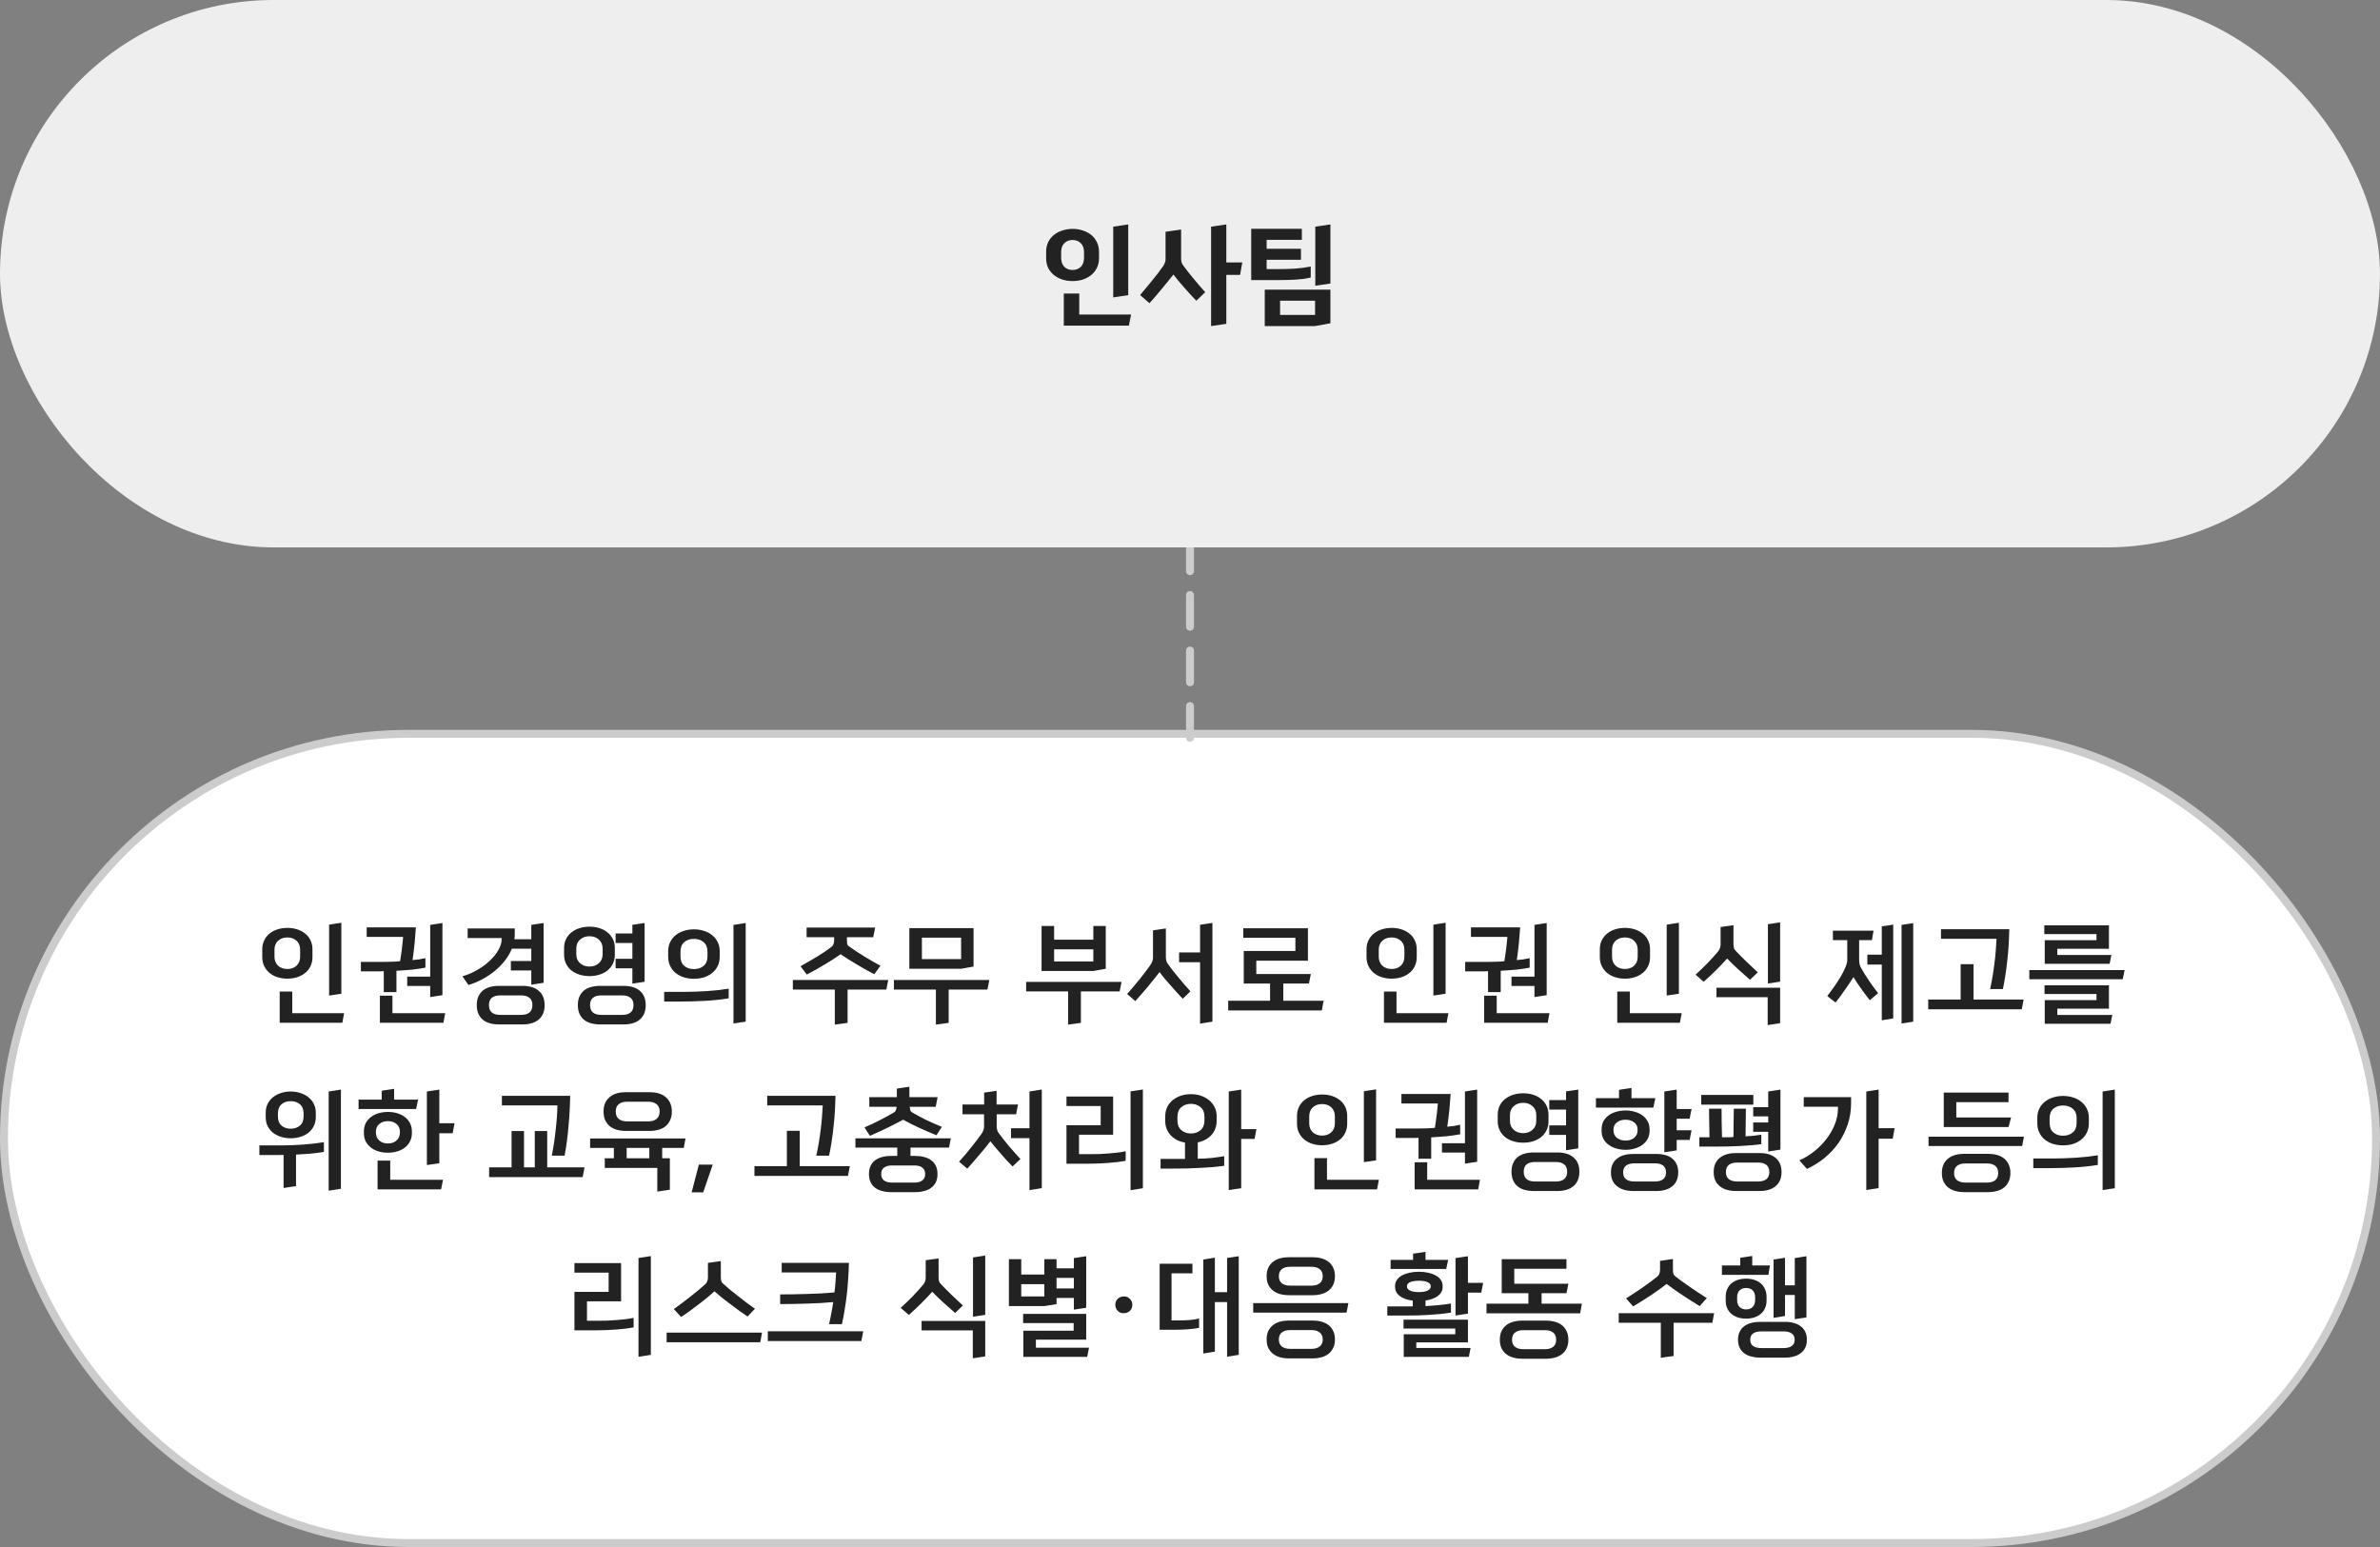 <svg width="300" height="195" viewBox="0 0 300 195" fill="none" xmlns="http://www.w3.org/2000/svg">
<rect x="0" y="0" width="300" height="195" fill="#808080" stroke="none"/>
<g clip-path="url(#clip0_130_48)">
<rect x="0.5" y="92.5" width="299" height="102" rx="51" fill="white"/>
<rect x="0.5" y="92.5" width="299" height="102" rx="51" stroke="#CCCCCC"/>
<path d="M43.026 125.264L41.486 125.488V116.556C41.747 116.509 42.004 116.467 42.256 116.43C42.508 116.393 42.764 116.355 43.026 116.318V125.264ZM36.222 116.962C36.66 116.962 37.071 117.023 37.454 117.144C37.837 117.265 38.172 117.443 38.462 117.676C38.751 117.9 38.975 118.18 39.134 118.516C39.302 118.852 39.386 119.23 39.386 119.65V120.658C39.386 121.078 39.302 121.456 39.134 121.792C38.975 122.128 38.751 122.413 38.462 122.646C38.172 122.879 37.837 123.057 37.454 123.178C37.071 123.299 36.66 123.36 36.222 123.36C35.783 123.36 35.373 123.299 34.99 123.178C34.607 123.057 34.271 122.879 33.982 122.646C33.702 122.413 33.478 122.128 33.31 121.792C33.142 121.456 33.058 121.078 33.058 120.658V119.65C33.058 119.23 33.142 118.852 33.31 118.516C33.478 118.18 33.702 117.9 33.982 117.676C34.271 117.443 34.607 117.265 34.99 117.144C35.373 117.023 35.783 116.962 36.222 116.962ZM36.222 118.166C35.746 118.166 35.354 118.306 35.046 118.586C34.747 118.866 34.598 119.244 34.598 119.72V120.588C34.598 121.064 34.747 121.442 35.046 121.722C35.354 122.002 35.746 122.142 36.222 122.142C36.698 122.142 37.085 122.002 37.384 121.722C37.682 121.442 37.832 121.064 37.832 120.588V119.72C37.832 119.244 37.682 118.866 37.384 118.586C37.085 118.306 36.698 118.166 36.222 118.166ZM35.256 128.918V124.984H36.838V127.714H43.376L43.152 128.918H35.256ZM54.228 124.284H51.33V123.108H54.228V116.584L55.768 116.346V125.446C55.507 125.483 55.25 125.521 54.998 125.558C54.746 125.595 54.489 125.637 54.228 125.684V124.284ZM46.22 118.096V116.892H52.422C52.403 117.153 52.38 117.452 52.352 117.788C52.333 118.124 52.305 118.479 52.268 118.852C52.231 119.216 52.189 119.585 52.142 119.958C52.105 120.331 52.058 120.686 52.002 121.022C52.301 120.994 52.585 120.961 52.856 120.924C53.136 120.877 53.393 120.826 53.626 120.77V121.974C53.094 122.077 52.52 122.161 51.904 122.226C51.288 122.282 50.644 122.329 49.972 122.366V125.054H48.376V122.422C48.245 122.422 48.119 122.427 47.998 122.436C47.877 122.436 47.751 122.436 47.62 122.436H45.492V121.246H48.348C48.628 121.246 48.945 121.241 49.3 121.232C49.664 121.223 50.042 121.199 50.434 121.162C50.481 120.901 50.523 120.625 50.56 120.336C50.607 120.047 50.644 119.767 50.672 119.496C50.709 119.225 50.737 118.969 50.756 118.726C50.784 118.483 50.803 118.273 50.812 118.096H46.22ZM47.886 128.918V125.502H49.468V127.714H56.118L55.894 128.918H47.886ZM62.868 129.128C62.476 129.128 62.108 129.081 61.762 128.988C61.426 128.895 61.132 128.75 60.88 128.554C60.638 128.358 60.446 128.106 60.306 127.798C60.166 127.49 60.096 127.121 60.096 126.692C60.096 126.272 60.166 125.908 60.306 125.6C60.446 125.292 60.638 125.04 60.88 124.844C61.132 124.648 61.426 124.503 61.762 124.41C62.108 124.317 62.476 124.27 62.868 124.27H65.892C66.284 124.27 66.648 124.317 66.984 124.41C67.32 124.503 67.609 124.648 67.852 124.844C68.104 125.04 68.3 125.292 68.44 125.6C68.58 125.908 68.65 126.272 68.65 126.692C68.65 127.121 68.58 127.49 68.44 127.798C68.3 128.106 68.104 128.358 67.852 128.554C67.609 128.75 67.32 128.895 66.984 128.988C66.648 129.081 66.284 129.128 65.892 129.128H62.868ZM64.884 117.788C64.884 117.993 64.87 118.194 64.842 118.39H66.97V116.584L68.524 116.346V123.878C68.263 123.925 68.001 123.967 67.74 124.004C67.488 124.041 67.231 124.079 66.97 124.116V122.324H64.394V121.134H66.97V119.58H64.52C64.305 120.112 64.011 120.616 63.638 121.092C63.274 121.559 62.849 121.993 62.364 122.394C61.879 122.786 61.352 123.136 60.782 123.444C60.222 123.743 59.644 123.981 59.046 124.158L58.29 123.066C58.981 122.861 59.625 122.581 60.222 122.226C60.829 121.871 61.352 121.479 61.79 121.05C62.238 120.621 62.588 120.177 62.84 119.72C63.102 119.253 63.232 118.81 63.232 118.39V118.236H58.948V117.032H64.884V117.788ZM63.008 125.474C62.569 125.474 62.229 125.577 61.986 125.782C61.753 125.978 61.636 126.281 61.636 126.692C61.636 127.112 61.753 127.42 61.986 127.616C62.229 127.821 62.569 127.924 63.008 127.924H65.738C66.168 127.924 66.504 127.821 66.746 127.616C66.989 127.42 67.11 127.112 67.11 126.692C67.11 126.281 66.989 125.978 66.746 125.782C66.504 125.577 66.168 125.474 65.738 125.474H63.008ZM75.61 129.128C75.218 129.128 74.85 129.081 74.504 128.988C74.168 128.895 73.874 128.75 73.622 128.554C73.38 128.358 73.188 128.106 73.048 127.798C72.908 127.49 72.838 127.121 72.838 126.692C72.838 126.272 72.908 125.908 73.048 125.6C73.188 125.292 73.38 125.04 73.622 124.844C73.874 124.648 74.168 124.503 74.504 124.41C74.85 124.317 75.218 124.27 75.61 124.27H78.634C79.026 124.27 79.39 124.317 79.726 124.41C80.062 124.503 80.352 124.648 80.594 124.844C80.846 125.04 81.042 125.292 81.182 125.6C81.322 125.908 81.392 126.272 81.392 126.692C81.392 127.121 81.322 127.49 81.182 127.798C81.042 128.106 80.846 128.358 80.594 128.554C80.352 128.75 80.062 128.895 79.726 128.988C79.39 129.081 79.026 129.128 78.634 129.128H75.61ZM75.75 125.474C75.312 125.474 74.971 125.577 74.728 125.782C74.495 125.978 74.378 126.281 74.378 126.692C74.378 127.112 74.495 127.42 74.728 127.616C74.971 127.821 75.312 127.924 75.75 127.924H78.48C78.91 127.924 79.246 127.821 79.488 127.616C79.731 127.42 79.852 127.112 79.852 126.692C79.852 126.281 79.731 125.978 79.488 125.782C79.246 125.577 78.91 125.474 78.48 125.474H75.75ZM74.308 116.808C74.756 116.808 75.172 116.869 75.554 116.99C75.946 117.111 76.282 117.289 76.562 117.522C76.852 117.746 77.08 118.026 77.248 118.362C77.416 118.698 77.5 119.076 77.5 119.496V120.35C77.5 120.77 77.416 121.148 77.248 121.484C77.08 121.82 76.852 122.105 76.562 122.338C76.282 122.562 75.946 122.735 75.554 122.856C75.172 122.977 74.756 123.038 74.308 123.038C73.87 123.038 73.454 122.977 73.062 122.856C72.67 122.735 72.33 122.562 72.04 122.338C71.751 122.105 71.522 121.82 71.354 121.484C71.186 121.148 71.102 120.77 71.102 120.35V119.496C71.102 119.076 71.186 118.698 71.354 118.362C71.522 118.026 71.751 117.746 72.04 117.522C72.33 117.289 72.67 117.111 73.062 116.99C73.454 116.869 73.87 116.808 74.308 116.808ZM74.308 118.012C73.832 118.012 73.436 118.152 73.118 118.432C72.801 118.712 72.642 119.09 72.642 119.566V120.28C72.642 120.756 72.801 121.134 73.118 121.414C73.436 121.694 73.832 121.834 74.308 121.834C74.784 121.834 75.176 121.694 75.484 121.414C75.802 121.134 75.96 120.756 75.96 120.28V119.566C75.96 119.09 75.802 118.712 75.484 118.432C75.176 118.152 74.784 118.012 74.308 118.012ZM77.598 117.662H79.712V116.57L81.252 116.346V123.752L79.712 123.99V122.058H77.598V120.854H79.712V118.866H77.598V117.662ZM93.995 128.778C93.733 128.815 93.477 128.853 93.225 128.89C92.973 128.927 92.716 128.969 92.455 129.016V116.584L93.995 116.346V128.778ZM87.471 117.144C87.928 117.144 88.353 117.209 88.745 117.34C89.137 117.461 89.477 117.643 89.767 117.886C90.065 118.119 90.299 118.409 90.467 118.754C90.635 119.09 90.719 119.473 90.719 119.902V120.602C90.719 121.031 90.635 121.419 90.467 121.764C90.299 122.109 90.065 122.403 89.767 122.646C89.477 122.879 89.137 123.061 88.745 123.192C88.353 123.313 87.928 123.374 87.471 123.374C87.023 123.374 86.598 123.313 86.197 123.192C85.805 123.061 85.459 122.879 85.161 122.646C84.871 122.403 84.643 122.109 84.475 121.764C84.307 121.419 84.223 121.031 84.223 120.602V119.902C84.223 119.473 84.307 119.09 84.475 118.754C84.643 118.409 84.871 118.119 85.161 117.886C85.459 117.643 85.805 117.461 86.197 117.34C86.598 117.209 87.023 117.144 87.471 117.144ZM87.471 118.348C86.976 118.348 86.57 118.483 86.253 118.754C85.935 119.025 85.777 119.421 85.777 119.944V120.56C85.777 121.083 85.935 121.479 86.253 121.75C86.57 122.021 86.976 122.156 87.471 122.156C87.965 122.156 88.371 122.021 88.689 121.75C89.015 121.479 89.179 121.083 89.179 120.56V119.944C89.179 119.421 89.015 119.025 88.689 118.754C88.371 118.483 87.965 118.348 87.471 118.348ZM83.719 126.244V125.026H86.351C86.743 125.026 87.177 125.017 87.653 124.998C88.129 124.979 88.614 124.956 89.109 124.928C89.603 124.891 90.089 124.849 90.565 124.802C91.041 124.746 91.47 124.685 91.853 124.62V125.838C90.891 125.997 89.879 126.104 88.815 126.16C87.751 126.216 86.719 126.244 85.721 126.244H83.719ZM106.755 118.138V118.488C106.755 118.647 106.764 118.801 106.783 118.95C106.811 119.09 106.89 119.202 107.021 119.286C107.273 119.473 107.562 119.673 107.889 119.888C108.215 120.093 108.551 120.308 108.897 120.532C109.251 120.747 109.606 120.957 109.961 121.162C110.315 121.367 110.656 121.559 110.983 121.736L110.199 122.8C109.863 122.623 109.508 122.431 109.135 122.226C108.761 122.011 108.383 121.792 108.001 121.568C107.627 121.344 107.263 121.125 106.909 120.91C106.563 120.686 106.251 120.476 105.971 120.28C105.681 120.476 105.369 120.686 105.033 120.91C104.697 121.125 104.342 121.344 103.969 121.568C103.605 121.783 103.227 122.002 102.835 122.226C102.452 122.441 102.074 122.646 101.701 122.842L100.903 121.792C101.239 121.605 101.584 121.409 101.939 121.204C102.293 120.999 102.643 120.793 102.989 120.588C103.334 120.373 103.661 120.163 103.969 119.958C104.286 119.743 104.571 119.538 104.823 119.342C104.944 119.249 105.028 119.127 105.075 118.978C105.121 118.829 105.145 118.675 105.145 118.516V118.138H101.673V116.92H110.311L110.073 118.138H106.755ZM111.725 124.732H106.839V128.932L105.229 129.156V124.732H99.937V123.528H111.963L111.725 124.732ZM122.717 116.99V121.834L121.149 122.114H114.625V116.99H122.717ZM121.149 120.896V118.194H116.207V120.896H121.149ZM124.467 124.732H119.581V128.932L117.971 129.156V124.732H112.679V123.528H124.705L124.467 124.732ZM137.815 118.446V116.724H139.383V122.114L137.815 122.394H131.291V116.724H132.873V118.446H137.815ZM137.815 121.19V119.664H132.873V121.19H137.815ZM141.133 124.97H136.247V128.932L134.637 129.156V124.97H129.345V123.766H141.371L141.133 124.97ZM152.825 128.778L151.271 129.03V121.288H148.625V120.056H151.271V116.57L152.825 116.332V128.778ZM146.959 120.644C146.959 120.793 146.978 120.943 147.015 121.092C147.052 121.241 147.113 121.372 147.197 121.484C147.384 121.736 147.589 122.011 147.813 122.31C148.046 122.599 148.289 122.898 148.541 123.206C148.793 123.505 149.045 123.803 149.297 124.102C149.558 124.401 149.81 124.685 150.053 124.956L149.087 125.894C148.854 125.642 148.602 125.371 148.331 125.082C148.07 124.783 147.804 124.485 147.533 124.186C147.272 123.887 147.02 123.598 146.777 123.318C146.544 123.029 146.338 122.767 146.161 122.534C145.965 122.786 145.741 123.071 145.489 123.388C145.237 123.705 144.971 124.032 144.691 124.368C144.42 124.695 144.145 125.017 143.865 125.334C143.594 125.651 143.342 125.936 143.109 126.188L142.073 125.292C142.325 125.021 142.582 124.727 142.843 124.41C143.114 124.093 143.38 123.771 143.641 123.444C143.902 123.117 144.154 122.795 144.397 122.478C144.64 122.161 144.854 121.862 145.041 121.582C145.125 121.461 145.195 121.325 145.251 121.176C145.307 121.027 145.335 120.877 145.335 120.728V117.27L146.959 117.032V120.644ZM156.775 123.976V119.874H163.285V118.208H156.719V117.004H164.867V121.092H158.357V122.772H165.231L164.993 123.976H161.759V126.146H166.841L166.617 127.364H154.815V126.146H160.093V123.976H156.775ZM182.219 125.264L180.679 125.488V116.556C180.941 116.509 181.197 116.467 181.449 116.43C181.701 116.393 181.958 116.355 182.219 116.318V125.264ZM175.415 116.962C175.854 116.962 176.265 117.023 176.647 117.144C177.03 117.265 177.366 117.443 177.655 117.676C177.945 117.9 178.169 118.18 178.327 118.516C178.495 118.852 178.579 119.23 178.579 119.65V120.658C178.579 121.078 178.495 121.456 178.327 121.792C178.169 122.128 177.945 122.413 177.655 122.646C177.366 122.879 177.03 123.057 176.647 123.178C176.265 123.299 175.854 123.36 175.415 123.36C174.977 123.36 174.566 123.299 174.183 123.178C173.801 123.057 173.465 122.879 173.175 122.646C172.895 122.413 172.671 122.128 172.503 121.792C172.335 121.456 172.251 121.078 172.251 120.658V119.65C172.251 119.23 172.335 118.852 172.503 118.516C172.671 118.18 172.895 117.9 173.175 117.676C173.465 117.443 173.801 117.265 174.183 117.144C174.566 117.023 174.977 116.962 175.415 116.962ZM175.415 118.166C174.939 118.166 174.547 118.306 174.239 118.586C173.941 118.866 173.791 119.244 173.791 119.72V120.588C173.791 121.064 173.941 121.442 174.239 121.722C174.547 122.002 174.939 122.142 175.415 122.142C175.891 122.142 176.279 122.002 176.577 121.722C176.876 121.442 177.025 121.064 177.025 120.588V119.72C177.025 119.244 176.876 118.866 176.577 118.586C176.279 118.306 175.891 118.166 175.415 118.166ZM174.449 128.918V124.984H176.031V127.714H182.569L182.345 128.918H174.449ZM193.421 124.284H190.523V123.108H193.421V116.584L194.961 116.346V125.446C194.7 125.483 194.443 125.521 194.191 125.558C193.939 125.595 193.683 125.637 193.421 125.684V124.284ZM185.413 118.096V116.892H191.615C191.597 117.153 191.573 117.452 191.545 117.788C191.527 118.124 191.499 118.479 191.461 118.852C191.424 119.216 191.382 119.585 191.335 119.958C191.298 120.331 191.251 120.686 191.195 121.022C191.494 120.994 191.779 120.961 192.049 120.924C192.329 120.877 192.586 120.826 192.819 120.77V121.974C192.287 122.077 191.713 122.161 191.097 122.226C190.481 122.282 189.837 122.329 189.165 122.366V125.054H187.569V122.422C187.439 122.422 187.313 122.427 187.191 122.436C187.07 122.436 186.944 122.436 186.813 122.436H184.685V121.246H187.541C187.821 121.246 188.139 121.241 188.493 121.232C188.857 121.223 189.235 121.199 189.627 121.162C189.674 120.901 189.716 120.625 189.753 120.336C189.8 120.047 189.837 119.767 189.865 119.496C189.903 119.225 189.931 118.969 189.949 118.726C189.977 118.483 189.996 118.273 190.005 118.096H185.413ZM187.079 128.918V125.502H188.661V127.714H195.311L195.087 128.918H187.079ZM211.627 125.264L210.087 125.488V116.556C210.349 116.509 210.605 116.467 210.857 116.43C211.109 116.393 211.366 116.355 211.627 116.318V125.264ZM204.823 116.962C205.262 116.962 205.673 117.023 206.055 117.144C206.438 117.265 206.774 117.443 207.063 117.676C207.353 117.9 207.577 118.18 207.735 118.516C207.903 118.852 207.987 119.23 207.987 119.65V120.658C207.987 121.078 207.903 121.456 207.735 121.792C207.577 122.128 207.353 122.413 207.063 122.646C206.774 122.879 206.438 123.057 206.055 123.178C205.673 123.299 205.262 123.36 204.823 123.36C204.385 123.36 203.974 123.299 203.591 123.178C203.209 123.057 202.873 122.879 202.583 122.646C202.303 122.413 202.079 122.128 201.911 121.792C201.743 121.456 201.659 121.078 201.659 120.658V119.65C201.659 119.23 201.743 118.852 201.911 118.516C202.079 118.18 202.303 117.9 202.583 117.676C202.873 117.443 203.209 117.265 203.591 117.144C203.974 117.023 204.385 116.962 204.823 116.962ZM204.823 118.166C204.347 118.166 203.955 118.306 203.647 118.586C203.349 118.866 203.199 119.244 203.199 119.72V120.588C203.199 121.064 203.349 121.442 203.647 121.722C203.955 122.002 204.347 122.142 204.823 122.142C205.299 122.142 205.687 122.002 205.985 121.722C206.284 121.442 206.433 121.064 206.433 120.588V119.72C206.433 119.244 206.284 118.866 205.985 118.586C205.687 118.306 205.299 118.166 204.823 118.166ZM203.857 128.918V124.984H205.439V127.714H211.977L211.753 128.918H203.857ZM224.384 123.738L222.844 123.976V116.5L224.384 116.262V123.738ZM218.504 118.978C218.504 119.127 218.518 119.277 218.546 119.426C218.574 119.575 218.639 119.701 218.742 119.804C219.208 120.299 219.67 120.765 220.128 121.204C220.585 121.643 221.066 122.095 221.57 122.562L220.59 123.5C220.114 123.08 219.619 122.641 219.106 122.184C218.592 121.717 218.126 121.265 217.706 120.826C217.286 121.293 216.814 121.787 216.292 122.31C215.769 122.823 215.256 123.304 214.752 123.752L213.73 122.856C214.262 122.371 214.766 121.885 215.242 121.4C215.718 120.905 216.166 120.406 216.586 119.902C216.782 119.65 216.88 119.37 216.88 119.062V116.85L218.504 116.626V118.978ZM224.384 124.508V128.974L222.816 129.212V125.698H216.362V124.508H224.384ZM239.692 116.584C239.934 116.537 240.177 116.5 240.42 116.472C240.672 116.435 240.919 116.397 241.162 116.36V128.778L239.692 129.016V116.584ZM237.2 116.766C237.442 116.729 237.68 116.696 237.914 116.668C238.156 116.631 238.399 116.589 238.642 116.542V128.372L237.2 128.61V121.582H235.38V120.336H237.2V116.766ZM234.344 118.502V120.938C234.344 121.087 234.353 121.241 234.372 121.4C234.39 121.549 234.432 121.689 234.498 121.82L234.624 122.072C234.913 122.585 235.249 123.122 235.632 123.682C236.014 124.242 236.383 124.746 236.738 125.194L235.688 126.076C235.529 125.871 235.356 125.647 235.17 125.404C234.992 125.161 234.81 124.914 234.624 124.662C234.446 124.401 234.269 124.144 234.092 123.892C233.924 123.631 233.77 123.388 233.63 123.164C233.471 123.416 233.298 123.682 233.112 123.962C232.925 124.233 232.734 124.508 232.538 124.788C232.342 125.068 232.146 125.343 231.95 125.614C231.754 125.885 231.562 126.137 231.376 126.37C231.198 126.239 231.021 126.104 230.844 125.964C230.676 125.824 230.503 125.684 230.326 125.544C230.624 125.171 230.923 124.769 231.222 124.34C231.52 123.911 231.791 123.491 232.034 123.08C232.276 122.66 232.472 122.273 232.622 121.918C232.771 121.554 232.846 121.251 232.846 121.008V118.502H231.04V117.312H236.164C236.126 117.508 236.089 117.709 236.052 117.914C236.024 118.11 235.996 118.306 235.968 118.502H234.344ZM244.664 118.334V117.13H253.274C253.264 117.69 253.241 118.297 253.204 118.95C253.166 119.594 253.11 120.252 253.036 120.924C252.97 121.587 252.886 122.24 252.784 122.884C252.69 123.528 252.583 124.125 252.462 124.676H250.852C250.964 124.172 251.066 123.645 251.16 123.094C251.253 122.543 251.332 121.993 251.398 121.442C251.472 120.891 251.528 120.355 251.566 119.832C251.612 119.3 251.645 118.801 251.664 118.334H244.664ZM254.842 127.224H243.054V125.992H247.142V121.54H248.766V125.992H255.08L254.842 127.224ZM257.742 121.484V118.516H264.266V117.746H257.686V116.64H265.834V119.594H259.324V120.378H266.142L265.918 121.484H257.742ZM267.57 123.43H255.796V122.282H267.808L267.57 123.43ZM257.742 129.044V126.062H264.266V125.292H257.714V124.2H265.834V127.14H259.324V127.938H266.254L266.03 129.044H257.742ZM42.971 149.848L41.431 150.086V137.584L42.971 137.346V149.848ZM36.643 137.584C37.082 137.584 37.492 137.649 37.875 137.78C38.267 137.901 38.603 138.079 38.883 138.312C39.172 138.536 39.397 138.816 39.555 139.152C39.723 139.479 39.807 139.847 39.807 140.258V140.818C39.807 141.229 39.723 141.602 39.555 141.938C39.397 142.265 39.172 142.545 38.883 142.778C38.603 143.002 38.267 143.175 37.875 143.296C37.492 143.417 37.082 143.478 36.643 143.478C36.205 143.478 35.794 143.417 35.411 143.296C35.029 143.175 34.693 143.002 34.403 142.778C34.123 142.545 33.899 142.265 33.731 141.938C33.572 141.602 33.493 141.229 33.493 140.818V140.258C33.493 139.847 33.572 139.479 33.731 139.152C33.899 138.816 34.123 138.536 34.403 138.312C34.693 138.079 35.029 137.901 35.411 137.78C35.794 137.649 36.205 137.584 36.643 137.584ZM36.643 138.802C36.176 138.802 35.789 138.933 35.481 139.194C35.182 139.455 35.033 139.838 35.033 140.342V140.734C35.033 141.238 35.182 141.621 35.481 141.882C35.789 142.143 36.176 142.274 36.643 142.274C37.11 142.274 37.497 142.143 37.805 141.882C38.113 141.621 38.267 141.238 38.267 140.734V140.342C38.267 139.838 38.113 139.455 37.805 139.194C37.497 138.933 37.11 138.802 36.643 138.802ZM40.829 145.2C40.26 145.293 39.676 145.368 39.079 145.424C38.491 145.471 37.903 145.508 37.315 145.536V149.512C37.054 149.549 36.792 149.587 36.531 149.624C36.27 149.661 36.008 149.703 35.747 149.75V145.578C35.523 145.587 35.299 145.592 35.075 145.592C34.851 145.592 34.627 145.592 34.403 145.592H32.695V144.374H35.747C36.148 144.374 36.573 144.365 37.021 144.346C37.469 144.327 37.917 144.299 38.365 144.262C38.813 144.225 39.247 144.183 39.667 144.136C40.087 144.08 40.474 144.024 40.829 143.968V145.2ZM45.199 139.796V138.606H48.111V137.486L49.679 137.248V138.606H52.703C52.657 138.802 52.615 138.998 52.577 139.194C52.54 139.39 52.498 139.591 52.451 139.796H45.199ZM55.377 141.588H57.295L57.057 142.848H55.377V146.628L53.809 146.852V137.584L55.377 137.346V141.588ZM48.895 140.16C49.325 140.16 49.721 140.216 50.085 140.328C50.459 140.44 50.781 140.603 51.051 140.818C51.322 141.023 51.532 141.28 51.681 141.588C51.84 141.887 51.919 142.223 51.919 142.596V142.834C51.919 143.217 51.84 143.562 51.681 143.87C51.532 144.169 51.322 144.425 51.051 144.64C50.781 144.855 50.459 145.018 50.085 145.13C49.721 145.242 49.325 145.298 48.895 145.298C48.466 145.298 48.065 145.242 47.691 145.13C47.327 145.018 47.01 144.855 46.739 144.64C46.469 144.425 46.254 144.169 46.095 143.87C45.946 143.562 45.871 143.217 45.871 142.834V142.596C45.871 142.223 45.946 141.887 46.095 141.588C46.254 141.28 46.469 141.023 46.739 140.818C47.01 140.603 47.327 140.44 47.691 140.328C48.065 140.216 48.466 140.16 48.895 140.16ZM48.895 141.322C48.447 141.322 48.083 141.443 47.803 141.686C47.523 141.919 47.383 142.241 47.383 142.652V142.764C47.383 143.175 47.523 143.506 47.803 143.758C48.083 144.01 48.447 144.136 48.895 144.136C49.343 144.136 49.707 144.01 49.987 143.758C50.267 143.506 50.407 143.175 50.407 142.764V142.652C50.407 142.241 50.267 141.919 49.987 141.686C49.707 141.443 49.343 141.322 48.895 141.322ZM47.593 149.918V146.292H49.189V148.714H55.839L55.601 149.918H47.593ZM63.265 139.334V138.13H71.875C71.866 138.69 71.843 139.297 71.805 139.95C71.777 140.594 71.731 141.252 71.665 141.924C71.609 142.587 71.539 143.24 71.455 143.884C71.371 144.528 71.273 145.125 71.161 145.676H69.551C69.654 145.172 69.747 144.645 69.831 144.094C69.915 143.543 69.985 142.993 70.041 142.442C70.107 141.891 70.158 141.355 70.195 140.832C70.233 140.3 70.256 139.801 70.265 139.334H63.265ZM73.443 148.378H61.655V147.146H64.483V142.568H66.051V147.146H67.409V142.568H68.977V147.146H73.681L73.443 148.378ZM78.877 142.554C78.486 142.554 78.117 142.507 77.772 142.414C77.436 142.321 77.141 142.176 76.889 141.98C76.638 141.775 76.437 141.518 76.287 141.21C76.147 140.902 76.078 140.533 76.078 140.104C76.078 139.684 76.147 139.32 76.287 139.012C76.437 138.704 76.638 138.452 76.889 138.256C77.141 138.051 77.436 137.901 77.772 137.808C78.117 137.715 78.486 137.668 78.877 137.668H81.888C82.279 137.668 82.644 137.715 82.98 137.808C83.325 137.901 83.624 138.051 83.876 138.256C84.127 138.452 84.323 138.704 84.463 139.012C84.613 139.32 84.688 139.684 84.688 140.104C84.688 140.533 84.613 140.902 84.463 141.21C84.323 141.518 84.127 141.775 83.876 141.98C83.624 142.176 83.325 142.321 82.98 142.414C82.644 142.507 82.279 142.554 81.888 142.554H78.877ZM79.046 138.872C78.597 138.872 78.248 138.975 77.996 139.18C77.743 139.376 77.618 139.684 77.618 140.104C77.618 140.524 77.743 140.837 77.996 141.042C78.248 141.247 78.597 141.35 79.046 141.35H81.734C82.163 141.35 82.504 141.247 82.755 141.042C83.017 140.837 83.147 140.524 83.147 140.104C83.147 139.684 83.017 139.376 82.755 139.18C82.504 138.975 82.163 138.872 81.734 138.872H79.046ZM83.469 144.696V145.998H84.436V149.96C84.165 150.007 83.899 150.049 83.638 150.086C83.385 150.123 83.124 150.161 82.853 150.198V147.216H76.231V145.998H77.379V144.696H74.383V143.506H86.409L86.186 144.696H83.469ZM81.846 145.998V144.696H78.99V145.998H81.846ZM89.842 146.796L88.638 150.296H87.182L88.092 146.796H89.842ZM96.707 139.334V138.13H105.317C105.307 138.69 105.284 139.297 105.247 139.95C105.209 140.594 105.153 141.252 105.079 141.924C105.013 142.587 104.929 143.24 104.827 143.884C104.733 144.528 104.626 145.125 104.505 145.676H102.895C103.007 145.172 103.109 144.645 103.203 144.094C103.296 143.543 103.375 142.993 103.441 142.442C103.515 141.891 103.571 141.355 103.609 140.832C103.655 140.3 103.688 139.801 103.707 139.334H96.707ZM106.885 148.224H95.097V146.992H99.185V142.54H100.809V146.992H107.123L106.885 148.224ZM114.671 139.516C114.69 139.675 114.713 139.815 114.741 139.936C114.769 140.048 114.844 140.141 114.965 140.216C115.478 140.515 116.062 140.827 116.715 141.154C117.378 141.471 118.045 141.765 118.717 142.036L118.045 143.1C117.7 142.96 117.34 142.811 116.967 142.652C116.603 142.493 116.239 142.33 115.875 142.162C115.511 141.994 115.156 141.826 114.811 141.658C114.466 141.481 114.144 141.308 113.845 141.14C113.257 141.457 112.613 141.789 111.913 142.134C111.222 142.47 110.471 142.815 109.659 143.17C109.547 142.993 109.43 142.82 109.309 142.652C109.197 142.475 109.085 142.293 108.973 142.106C109.673 141.807 110.345 141.49 110.989 141.154C111.642 140.818 112.212 140.505 112.697 140.216C112.809 140.151 112.888 140.053 112.935 139.922C112.982 139.791 113.01 139.656 113.019 139.516H109.575V138.298H113.047V137.22L114.629 136.982V138.298H118.185L117.947 139.516H114.671ZM107.825 144.654V143.492H119.851L119.627 144.654H114.769V145.704H115.399C115.791 145.704 116.155 145.751 116.491 145.844C116.836 145.928 117.13 146.063 117.373 146.25C117.625 146.427 117.821 146.661 117.961 146.95C118.101 147.239 118.171 147.585 118.171 147.986C118.171 148.387 118.101 148.733 117.961 149.022C117.821 149.311 117.625 149.545 117.373 149.722C117.13 149.909 116.836 150.044 116.491 150.128C116.155 150.221 115.791 150.268 115.399 150.268H112.291C111.899 150.268 111.535 150.221 111.199 150.128C110.863 150.044 110.569 149.909 110.317 149.722C110.074 149.545 109.883 149.311 109.743 149.022C109.603 148.733 109.533 148.387 109.533 147.986C109.533 147.585 109.603 147.239 109.743 146.95C109.883 146.661 110.074 146.427 110.317 146.25C110.569 146.063 110.863 145.928 111.199 145.844C111.535 145.751 111.899 145.704 112.291 145.704H113.103V144.654H107.825ZM112.403 146.908C112.002 146.908 111.68 146.997 111.437 147.174C111.194 147.351 111.073 147.622 111.073 147.986C111.073 148.35 111.194 148.621 111.437 148.798C111.68 148.975 112.002 149.064 112.403 149.064H115.301C115.702 149.064 116.02 148.975 116.253 148.798C116.496 148.621 116.617 148.35 116.617 147.986C116.617 147.622 116.496 147.351 116.253 147.174C116.02 146.997 115.702 146.908 115.301 146.908H112.403ZM131.319 149.764L129.765 150.016V143.464H127.441V142.218H129.765V137.584L131.319 137.332V149.764ZM125.635 140.454V141.966C125.635 142.115 125.654 142.265 125.691 142.414C125.728 142.563 125.789 142.694 125.873 142.806C126.246 143.31 126.671 143.851 127.147 144.43C127.632 144.999 128.127 145.555 128.631 146.096L127.637 147.034C127.404 146.791 127.156 146.535 126.895 146.264C126.643 145.984 126.396 145.704 126.153 145.424C125.91 145.144 125.672 144.869 125.439 144.598C125.215 144.327 125.014 144.08 124.837 143.856C124.65 144.108 124.436 144.383 124.193 144.682C123.95 144.971 123.698 145.27 123.437 145.578C123.185 145.877 122.928 146.175 122.667 146.474C122.406 146.773 122.158 147.053 121.925 147.314C121.757 147.155 121.584 147.006 121.407 146.866C121.239 146.726 121.066 146.581 120.889 146.432C121.393 145.872 121.897 145.279 122.401 144.654C122.905 144.029 123.348 143.445 123.731 142.904C123.815 142.783 123.885 142.647 123.941 142.498C124.006 142.349 124.039 142.199 124.039 142.05V140.454H121.323V139.222H124.053V137.724C124.314 137.677 124.576 137.64 124.837 137.612C125.098 137.575 125.36 137.537 125.621 137.5V139.222H128.323C128.276 139.427 128.234 139.633 128.197 139.838C128.16 140.043 128.122 140.249 128.085 140.454H125.635ZM144.061 149.778L142.507 150.03V137.57L144.061 137.332V149.778ZM138.741 139.418H134.429V138.214H140.309V143.03H136.011V145.48H137.509C137.827 145.48 138.177 145.475 138.559 145.466C138.942 145.447 139.329 145.424 139.721 145.396C140.113 145.368 140.496 145.331 140.869 145.284C141.243 145.237 141.583 145.181 141.891 145.116V146.32C141.593 146.376 141.257 146.427 140.883 146.474C140.51 146.511 140.123 146.549 139.721 146.586C139.329 146.614 138.928 146.637 138.517 146.656C138.107 146.675 137.715 146.684 137.341 146.684H134.429V141.84H138.741V139.418ZM156.454 137.346V142.33H158.372L158.134 143.562H156.454V149.778C156.183 149.815 155.917 149.853 155.656 149.89C155.404 149.927 155.147 149.969 154.886 150.016V137.584L156.454 137.346ZM150.112 137.92C150.56 137.92 150.98 137.985 151.372 138.116C151.764 138.247 152.104 138.433 152.394 138.676C152.692 138.909 152.926 139.199 153.094 139.544C153.271 139.889 153.36 140.277 153.36 140.706V141.294C153.36 141.649 153.299 141.98 153.178 142.288C153.066 142.587 152.902 142.853 152.688 143.086C152.482 143.31 152.23 143.501 151.932 143.66C151.642 143.819 151.325 143.931 150.98 143.996V146.054C151.278 146.054 151.582 146.045 151.89 146.026C152.198 146.007 152.496 145.984 152.786 145.956C153.084 145.919 153.364 145.881 153.626 145.844C153.887 145.807 154.116 145.769 154.312 145.732V146.95C153.845 147.015 153.346 147.071 152.814 147.118C152.282 147.155 151.74 147.188 151.19 147.216C150.639 147.244 150.084 147.267 149.524 147.286C148.964 147.295 148.422 147.3 147.9 147.3H146.29V146.082H149.37V144.024C149.006 143.959 148.67 143.851 148.362 143.702C148.063 143.543 147.802 143.347 147.578 143.114C147.363 142.881 147.19 142.61 147.06 142.302C146.938 141.994 146.878 141.658 146.878 141.294V140.706C146.878 140.277 146.962 139.889 147.13 139.544C147.298 139.199 147.526 138.909 147.816 138.676C148.114 138.433 148.46 138.247 148.852 138.116C149.244 137.985 149.664 137.92 150.112 137.92ZM150.112 139.138C149.636 139.138 149.234 139.278 148.908 139.558C148.581 139.829 148.418 140.225 148.418 140.748V141.252C148.418 141.775 148.581 142.176 148.908 142.456C149.234 142.736 149.636 142.876 150.112 142.876C150.597 142.876 151.003 142.736 151.33 142.456C151.656 142.176 151.82 141.775 151.82 141.252V140.748C151.82 140.225 151.656 139.829 151.33 139.558C151.003 139.278 150.597 139.138 150.112 139.138ZM173.456 146.264L171.916 146.488V137.556C172.177 137.509 172.434 137.467 172.686 137.43C172.938 137.393 173.194 137.355 173.456 137.318V146.264ZM166.652 137.962C167.09 137.962 167.501 138.023 167.884 138.144C168.266 138.265 168.602 138.443 168.892 138.676C169.181 138.9 169.405 139.18 169.564 139.516C169.732 139.852 169.816 140.23 169.816 140.65V141.658C169.816 142.078 169.732 142.456 169.564 142.792C169.405 143.128 169.181 143.413 168.892 143.646C168.602 143.879 168.266 144.057 167.884 144.178C167.501 144.299 167.09 144.36 166.652 144.36C166.213 144.36 165.802 144.299 165.42 144.178C165.037 144.057 164.701 143.879 164.412 143.646C164.132 143.413 163.908 143.128 163.74 142.792C163.572 142.456 163.488 142.078 163.488 141.658V140.65C163.488 140.23 163.572 139.852 163.74 139.516C163.908 139.18 164.132 138.9 164.412 138.676C164.701 138.443 165.037 138.265 165.42 138.144C165.802 138.023 166.213 137.962 166.652 137.962ZM166.652 139.166C166.176 139.166 165.784 139.306 165.476 139.586C165.177 139.866 165.028 140.244 165.028 140.72V141.588C165.028 142.064 165.177 142.442 165.476 142.722C165.784 143.002 166.176 143.142 166.652 143.142C167.128 143.142 167.515 143.002 167.814 142.722C168.112 142.442 168.262 142.064 168.262 141.588V140.72C168.262 140.244 168.112 139.866 167.814 139.586C167.515 139.306 167.128 139.166 166.652 139.166ZM165.686 149.918V145.984H167.268V148.714H173.806L173.582 149.918H165.686ZM184.658 145.284H181.76V144.108H184.658V137.584L186.198 137.346V146.446C185.936 146.483 185.68 146.521 185.428 146.558C185.176 146.595 184.919 146.637 184.658 146.684V145.284ZM176.65 139.096V137.892H182.852C182.833 138.153 182.81 138.452 182.782 138.788C182.763 139.124 182.735 139.479 182.698 139.852C182.66 140.216 182.618 140.585 182.572 140.958C182.534 141.331 182.488 141.686 182.432 142.022C182.73 141.994 183.015 141.961 183.286 141.924C183.566 141.877 183.822 141.826 184.056 141.77V142.974C183.524 143.077 182.95 143.161 182.334 143.226C181.718 143.282 181.074 143.329 180.402 143.366V146.054H178.806V143.422C178.675 143.422 178.549 143.427 178.428 143.436C178.306 143.436 178.18 143.436 178.05 143.436H175.922V142.246H178.778C179.058 142.246 179.375 142.241 179.73 142.232C180.094 142.223 180.472 142.199 180.864 142.162C180.91 141.901 180.952 141.625 180.99 141.336C181.036 141.047 181.074 140.767 181.102 140.496C181.139 140.225 181.167 139.969 181.186 139.726C181.214 139.483 181.232 139.273 181.242 139.096H176.65ZM178.316 149.918V146.502H179.898V148.714H186.548L186.324 149.918H178.316ZM193.298 150.128C192.906 150.128 192.537 150.081 192.192 149.988C191.856 149.895 191.562 149.75 191.31 149.554C191.067 149.358 190.876 149.106 190.736 148.798C190.596 148.49 190.526 148.121 190.526 147.692C190.526 147.272 190.596 146.908 190.736 146.6C190.876 146.292 191.067 146.04 191.31 145.844C191.562 145.648 191.856 145.503 192.192 145.41C192.537 145.317 192.906 145.27 193.298 145.27H196.322C196.714 145.27 197.078 145.317 197.414 145.41C197.75 145.503 198.039 145.648 198.282 145.844C198.534 146.04 198.73 146.292 198.87 146.6C199.01 146.908 199.08 147.272 199.08 147.692C199.08 148.121 199.01 148.49 198.87 148.798C198.73 149.106 198.534 149.358 198.282 149.554C198.039 149.75 197.75 149.895 197.414 149.988C197.078 150.081 196.714 150.128 196.322 150.128H193.298ZM193.438 146.474C192.999 146.474 192.659 146.577 192.416 146.782C192.183 146.978 192.066 147.281 192.066 147.692C192.066 148.112 192.183 148.42 192.416 148.616C192.659 148.821 192.999 148.924 193.438 148.924H196.168C196.597 148.924 196.933 148.821 197.176 148.616C197.419 148.42 197.54 148.112 197.54 147.692C197.54 147.281 197.419 146.978 197.176 146.782C196.933 146.577 196.597 146.474 196.168 146.474H193.438ZM191.996 137.808C192.444 137.808 192.859 137.869 193.242 137.99C193.634 138.111 193.97 138.289 194.25 138.522C194.539 138.746 194.768 139.026 194.936 139.362C195.104 139.698 195.188 140.076 195.188 140.496V141.35C195.188 141.77 195.104 142.148 194.936 142.484C194.768 142.82 194.539 143.105 194.25 143.338C193.97 143.562 193.634 143.735 193.242 143.856C192.859 143.977 192.444 144.038 191.996 144.038C191.557 144.038 191.142 143.977 190.75 143.856C190.358 143.735 190.017 143.562 189.728 143.338C189.439 143.105 189.21 142.82 189.042 142.484C188.874 142.148 188.79 141.77 188.79 141.35V140.496C188.79 140.076 188.874 139.698 189.042 139.362C189.21 139.026 189.439 138.746 189.728 138.522C190.017 138.289 190.358 138.111 190.75 137.99C191.142 137.869 191.557 137.808 191.996 137.808ZM191.996 139.012C191.52 139.012 191.123 139.152 190.806 139.432C190.489 139.712 190.33 140.09 190.33 140.566V141.28C190.33 141.756 190.489 142.134 190.806 142.414C191.123 142.694 191.52 142.834 191.996 142.834C192.472 142.834 192.864 142.694 193.172 142.414C193.489 142.134 193.648 141.756 193.648 141.28V140.566C193.648 140.09 193.489 139.712 193.172 139.432C192.864 139.152 192.472 139.012 191.996 139.012ZM195.286 138.662H197.4V137.57L198.94 137.346V144.752L197.4 144.99V143.058H195.286V141.854H197.4V139.866H195.286V138.662ZM201.168 139.614V138.424H204.08V137.374L205.648 137.136V138.424H208.658L208.406 139.614H201.168ZM211.346 139.796H213.222C213.175 140.001 213.133 140.207 213.096 140.412C213.059 140.608 213.021 140.809 212.984 141.014H211.346V142.47H213.222C213.175 142.675 213.133 142.881 213.096 143.086C213.059 143.282 213.021 143.483 212.984 143.688H211.346V145.004C211.075 145.051 210.814 145.093 210.562 145.13C210.31 145.167 210.053 145.205 209.792 145.242V137.584L211.346 137.346V139.796ZM204.906 139.978C205.326 139.978 205.718 140.034 206.082 140.146C206.455 140.249 206.777 140.403 207.048 140.608C207.319 140.813 207.533 141.061 207.692 141.35C207.851 141.639 207.93 141.971 207.93 142.344V142.54C207.93 142.913 207.851 143.249 207.692 143.548C207.533 143.837 207.319 144.085 207.048 144.29C206.777 144.495 206.455 144.654 206.082 144.766C205.718 144.878 205.326 144.934 204.906 144.934C204.486 144.934 204.089 144.878 203.716 144.766C203.352 144.654 203.03 144.495 202.75 144.29C202.479 144.085 202.265 143.837 202.106 143.548C201.957 143.249 201.882 142.913 201.882 142.54V142.344C201.882 141.971 201.957 141.639 202.106 141.35C202.265 141.061 202.479 140.813 202.75 140.608C203.03 140.403 203.352 140.249 203.716 140.146C204.089 140.034 204.486 139.978 204.906 139.978ZM204.906 141.14C204.467 141.14 204.103 141.252 203.814 141.476C203.525 141.691 203.38 141.999 203.38 142.4V142.484C203.38 142.876 203.525 143.189 203.814 143.422C204.103 143.655 204.467 143.772 204.906 143.772C205.335 143.772 205.695 143.655 205.984 143.422C206.273 143.189 206.418 142.876 206.418 142.484V142.4C206.418 141.999 206.273 141.691 205.984 141.476C205.695 141.252 205.335 141.14 204.906 141.14ZM205.858 150.128C205.466 150.128 205.097 150.081 204.752 149.988C204.416 149.895 204.122 149.75 203.87 149.554C203.618 149.367 203.417 149.125 203.268 148.826C203.128 148.537 203.058 148.187 203.058 147.776C203.058 147.375 203.128 147.029 203.268 146.74C203.417 146.441 203.618 146.199 203.87 146.012C204.122 145.816 204.416 145.676 204.752 145.592C205.097 145.499 205.466 145.452 205.858 145.452H208.798C209.19 145.452 209.554 145.499 209.89 145.592C210.226 145.676 210.515 145.816 210.758 146.012C211.001 146.199 211.192 146.441 211.332 146.74C211.472 147.029 211.542 147.375 211.542 147.776C211.542 148.187 211.472 148.537 211.332 148.826C211.192 149.125 211.001 149.367 210.758 149.554C210.515 149.75 210.226 149.895 209.89 149.988C209.554 150.081 209.19 150.128 208.798 150.128H205.858ZM205.998 146.642C205.559 146.642 205.214 146.735 204.962 146.922C204.719 147.109 204.598 147.393 204.598 147.776C204.598 148.168 204.719 148.457 204.962 148.644C205.214 148.831 205.559 148.924 205.998 148.924H208.644C209.073 148.924 209.405 148.831 209.638 148.644C209.881 148.457 210.002 148.168 210.002 147.776C210.002 147.393 209.881 147.109 209.638 146.922C209.405 146.735 209.073 146.642 208.644 146.642H205.998ZM224.424 144.906C224.163 144.953 223.906 144.995 223.654 145.032C223.402 145.069 223.146 145.107 222.884 145.144V142.666H220.994V141.49H222.884V140.72H220.994V139.558H222.884V137.584L224.424 137.346V144.906ZM214.442 139.236V138.018H221.008V139.236H214.442ZM214.204 144.528V143.352H215.478C215.469 142.745 215.46 142.148 215.45 141.56C215.45 140.963 215.441 140.361 215.422 139.754H217.004C217.014 140.361 217.018 140.963 217.018 141.56C217.028 142.148 217.042 142.745 217.06 143.352H217.564C217.695 143.352 217.84 143.352 217.998 143.352C218.157 143.352 218.325 143.343 218.502 143.324L218.544 139.754H220.07L220.028 143.24C220.392 143.221 220.747 143.193 221.092 143.156C221.438 143.119 221.746 143.077 222.016 143.03V144.22C221.634 144.276 221.209 144.323 220.742 144.36C220.285 144.397 219.804 144.43 219.3 144.458C218.796 144.486 218.278 144.505 217.746 144.514C217.224 144.523 216.71 144.528 216.206 144.528H214.204ZM218.81 150.128C218.418 150.128 218.05 150.081 217.704 149.988C217.368 149.895 217.074 149.75 216.822 149.554C216.57 149.358 216.37 149.111 216.22 148.812C216.08 148.513 216.01 148.154 216.01 147.734C216.01 147.314 216.08 146.955 216.22 146.656C216.37 146.348 216.57 146.101 216.822 145.914C217.074 145.718 217.368 145.573 217.704 145.48C218.05 145.387 218.418 145.34 218.81 145.34H221.806C222.198 145.34 222.562 145.387 222.898 145.48C223.234 145.573 223.524 145.718 223.766 145.914C224.018 146.101 224.214 146.348 224.354 146.656C224.494 146.955 224.564 147.314 224.564 147.734C224.564 148.154 224.494 148.513 224.354 148.812C224.214 149.111 224.018 149.358 223.766 149.554C223.524 149.75 223.234 149.895 222.898 149.988C222.562 150.081 222.198 150.128 221.806 150.128H218.81ZM218.95 146.544C218.512 146.544 218.166 146.642 217.914 146.838C217.672 147.034 217.55 147.333 217.55 147.734C217.55 148.135 217.672 148.434 217.914 148.63C218.166 148.826 218.512 148.924 218.95 148.924H221.652C222.082 148.924 222.418 148.826 222.66 148.63C222.903 148.434 223.024 148.135 223.024 147.734C223.024 147.333 222.903 147.034 222.66 146.838C222.418 146.642 222.082 146.544 221.652 146.544H218.95ZM236.802 142.204H238.818L238.58 143.534H236.802V149.764L235.248 150.002V137.584L236.802 137.346V142.204ZM233.33 139.068C233.33 140.011 233.186 140.907 232.896 141.756C232.616 142.596 232.229 143.371 231.734 144.08C231.24 144.78 230.652 145.41 229.97 145.97C229.289 146.521 228.556 146.978 227.772 147.342L226.806 146.264C227.478 145.975 228.108 145.592 228.696 145.116C229.294 144.64 229.812 144.113 230.25 143.534C230.698 142.946 231.048 142.325 231.3 141.672C231.552 141.019 231.678 140.361 231.678 139.698V139.502H227.366V138.298H233.33V139.068ZM245.012 142.064V137.724H253.174V138.928H246.594V140.86H253.496L253.174 142.064H245.012ZM254.896 144.458H243.094V143.282H255.12L254.896 144.458ZM247.588 150.268C247.196 150.268 246.828 150.221 246.482 150.128C246.137 150.035 245.838 149.89 245.586 149.694C245.334 149.498 245.134 149.246 244.984 148.938C244.844 148.639 244.774 148.28 244.774 147.86C244.774 147.44 244.844 147.076 244.984 146.768C245.134 146.46 245.334 146.208 245.586 146.012C245.838 145.816 246.137 145.671 246.482 145.578C246.828 145.485 247.196 145.438 247.588 145.438H250.598C250.99 145.438 251.359 145.485 251.704 145.578C252.05 145.671 252.348 145.816 252.6 146.012C252.852 146.208 253.048 146.46 253.188 146.768C253.338 147.076 253.412 147.44 253.412 147.86C253.412 148.28 253.338 148.639 253.188 148.938C253.048 149.246 252.852 149.498 252.6 149.694C252.348 149.89 252.05 150.035 251.704 150.128C251.359 150.221 250.99 150.268 250.598 150.268H247.588ZM247.686 146.656C247.285 146.656 246.954 146.754 246.692 146.95C246.44 147.137 246.314 147.44 246.314 147.86C246.314 148.271 246.44 148.574 246.692 148.77C246.954 148.966 247.285 149.064 247.686 149.064H250.5C250.911 149.064 251.242 148.966 251.494 148.77C251.746 148.574 251.872 148.271 251.872 147.86C251.872 147.44 251.746 147.137 251.494 146.95C251.242 146.754 250.911 146.656 250.5 146.656H247.686ZM266.575 149.778C266.313 149.815 266.057 149.853 265.805 149.89C265.553 149.927 265.296 149.969 265.035 150.016V137.584L266.575 137.346V149.778ZM260.051 138.144C260.508 138.144 260.933 138.209 261.325 138.34C261.717 138.461 262.057 138.643 262.347 138.886C262.645 139.119 262.879 139.409 263.047 139.754C263.215 140.09 263.299 140.473 263.299 140.902V141.602C263.299 142.031 263.215 142.419 263.047 142.764C262.879 143.109 262.645 143.403 262.347 143.646C262.057 143.879 261.717 144.061 261.325 144.192C260.933 144.313 260.508 144.374 260.051 144.374C259.603 144.374 259.178 144.313 258.777 144.192C258.385 144.061 258.039 143.879 257.741 143.646C257.451 143.403 257.223 143.109 257.055 142.764C256.887 142.419 256.803 142.031 256.803 141.602V140.902C256.803 140.473 256.887 140.09 257.055 139.754C257.223 139.409 257.451 139.119 257.741 138.886C258.039 138.643 258.385 138.461 258.777 138.34C259.178 138.209 259.603 138.144 260.051 138.144ZM260.051 139.348C259.556 139.348 259.15 139.483 258.833 139.754C258.515 140.025 258.357 140.421 258.357 140.944V141.56C258.357 142.083 258.515 142.479 258.833 142.75C259.15 143.021 259.556 143.156 260.051 143.156C260.545 143.156 260.951 143.021 261.269 142.75C261.595 142.479 261.759 142.083 261.759 141.56V140.944C261.759 140.421 261.595 140.025 261.269 139.754C260.951 139.483 260.545 139.348 260.051 139.348ZM256.299 147.244V146.026H258.931C259.323 146.026 259.757 146.017 260.233 145.998C260.709 145.979 261.194 145.956 261.689 145.928C262.183 145.891 262.669 145.849 263.145 145.802C263.621 145.746 264.05 145.685 264.433 145.62V146.838C263.471 146.997 262.459 147.104 261.395 147.16C260.331 147.216 259.299 147.244 258.301 147.244H256.299ZM82.039 170.778L80.485 171.03V158.57L82.039 158.332V170.778ZM76.719 160.418H72.407V159.214H78.287V164.03H73.989V166.48H75.487C75.804 166.48 76.154 166.475 76.537 166.466C76.919 166.447 77.307 166.424 77.699 166.396C78.091 166.368 78.474 166.331 78.847 166.284C79.22 166.237 79.561 166.181 79.869 166.116V167.32C79.57 167.376 79.234 167.427 78.861 167.474C78.487 167.511 78.1 167.549 77.699 167.586C77.307 167.614 76.906 167.637 76.495 167.656C76.084 167.675 75.692 167.684 75.319 167.684H72.407V162.84H76.719V160.418ZM91.127 161.79C91.36 162.005 91.645 162.252 91.981 162.532C92.326 162.803 92.681 163.087 93.045 163.386C93.418 163.675 93.787 163.96 94.151 164.24C94.524 164.511 94.86 164.753 95.159 164.968L94.235 165.948C93.918 165.733 93.572 165.495 93.199 165.234C92.835 164.963 92.466 164.688 92.093 164.408C91.72 164.128 91.356 163.848 91.001 163.568C90.656 163.279 90.343 163.013 90.063 162.77C89.783 163.022 89.475 163.288 89.139 163.568C88.803 163.839 88.448 164.119 88.075 164.408C87.711 164.688 87.338 164.968 86.955 165.248C86.582 165.519 86.213 165.771 85.849 166.004L84.939 165.01C85.247 164.786 85.583 164.539 85.947 164.268C86.311 163.997 86.67 163.722 87.025 163.442C87.38 163.162 87.72 162.887 88.047 162.616C88.383 162.336 88.672 162.084 88.915 161.86C89.027 161.757 89.106 161.631 89.153 161.482C89.209 161.323 89.237 161.169 89.237 161.02V159.186L90.861 158.962V160.964C90.861 161.123 90.875 161.277 90.903 161.426C90.94 161.566 91.015 161.687 91.127 161.79ZM95.831 169.196H84.029V167.978H96.055L95.831 169.196ZM98.339 163.162C98.815 163.162 99.338 163.157 99.907 163.148C100.486 163.139 101.074 163.125 101.671 163.106C102.278 163.087 102.88 163.064 103.477 163.036C104.084 162.999 104.653 162.957 105.185 162.91C105.241 162.481 105.283 162.056 105.311 161.636C105.349 161.216 105.377 160.801 105.395 160.39H98.535V159.186H107.005C106.996 159.746 106.968 160.362 106.921 161.034C106.884 161.697 106.828 162.373 106.753 163.064C106.679 163.745 106.585 164.417 106.473 165.08C106.371 165.743 106.254 166.354 106.123 166.914H104.499C104.602 166.494 104.695 166.051 104.779 165.584C104.873 165.117 104.957 164.632 105.031 164.128C104.49 164.175 103.93 164.217 103.351 164.254C102.782 164.282 102.208 164.305 101.629 164.324C101.06 164.343 100.495 164.357 99.935 164.366C99.375 164.375 98.843 164.38 98.339 164.38V163.162ZM108.573 169.042H96.785V167.81H108.811L108.573 169.042ZM124.189 165.738L122.649 165.976V158.5L124.189 158.262V165.738ZM118.309 160.978C118.309 161.127 118.323 161.277 118.351 161.426C118.379 161.575 118.445 161.701 118.547 161.804C119.014 162.299 119.476 162.765 119.933 163.204C120.391 163.643 120.871 164.095 121.375 164.562L120.395 165.5C119.919 165.08 119.425 164.641 118.911 164.184C118.398 163.717 117.931 163.265 117.511 162.826C117.091 163.293 116.62 163.787 116.097 164.31C115.575 164.823 115.061 165.304 114.557 165.752L113.535 164.856C114.067 164.371 114.571 163.885 115.047 163.4C115.523 162.905 115.971 162.406 116.391 161.902C116.587 161.65 116.685 161.37 116.685 161.062V158.85L118.309 158.626V160.978ZM124.189 166.508V170.974L122.621 171.212V167.698H116.167V166.508H124.189ZM131.639 160.656V158.724H133.179V159.872H135.363V158.584L136.917 158.346V164.842L135.363 165.08V163.61H133.179V164.394L131.639 164.632H127.173V158.724H128.727V160.656H131.639ZM135.363 162.406V161.076H133.179V162.406H135.363ZM131.639 163.414V161.874H128.727V163.414H131.639ZM128.993 171.03V167.74H135.335V166.774H128.965V165.612H136.917V168.86H130.575V169.882H137.267L137.043 171.03H128.993ZM142.73 164.464C142.73 164.772 142.627 165.029 142.422 165.234C142.216 165.43 141.95 165.528 141.624 165.528C141.325 165.528 141.078 165.425 140.882 165.22C140.686 165.015 140.588 164.763 140.588 164.464C140.588 164.156 140.69 163.904 140.896 163.708C141.101 163.512 141.362 163.414 141.68 163.414C141.978 163.414 142.226 163.517 142.422 163.722C142.627 163.918 142.73 164.165 142.73 164.464ZM154.674 164.128H153.134V170.372L151.678 170.61V158.766L153.134 158.528V162.882H154.674V158.57L156.144 158.346V170.778L154.674 171.016V164.128ZM147.674 160.502V166.438H148.64C149.051 166.438 149.471 166.424 149.9 166.396C150.339 166.359 150.754 166.293 151.146 166.2V167.376C150.726 167.46 150.26 167.521 149.746 167.558C149.242 167.595 148.729 167.614 148.206 167.614H146.176V159.298H150.306V160.502H147.674ZM162.461 163.26C162.069 163.26 161.7 163.213 161.355 163.12C161.019 163.027 160.725 162.882 160.473 162.686C160.221 162.49 160.02 162.243 159.871 161.944C159.731 161.645 159.661 161.286 159.661 160.866C159.661 160.446 159.731 160.087 159.871 159.788C160.02 159.489 160.221 159.242 160.473 159.046C160.725 158.85 161.019 158.705 161.355 158.612C161.7 158.519 162.069 158.472 162.461 158.472H165.471C165.863 158.472 166.227 158.519 166.563 158.612C166.908 158.705 167.207 158.85 167.459 159.046C167.711 159.242 167.907 159.489 168.047 159.788C168.196 160.087 168.271 160.446 168.271 160.866C168.271 161.286 168.196 161.645 168.047 161.944C167.907 162.243 167.711 162.49 167.459 162.686C167.207 162.882 166.908 163.027 166.563 163.12C166.227 163.213 165.863 163.26 165.471 163.26H162.461ZM162.629 159.676C162.181 159.676 161.831 159.774 161.579 159.97C161.327 160.166 161.201 160.465 161.201 160.866C161.201 161.267 161.327 161.566 161.579 161.762C161.831 161.958 162.181 162.056 162.629 162.056H165.317C165.746 162.056 166.087 161.958 166.339 161.762C166.6 161.566 166.731 161.267 166.731 160.866C166.731 160.465 166.6 160.166 166.339 159.97C166.087 159.774 165.746 159.676 165.317 159.676H162.629ZM169.965 164.254C169.927 164.459 169.89 164.66 169.853 164.856C169.815 165.052 169.773 165.253 169.727 165.458H157.967V164.254H169.965ZM162.461 171.226C162.069 171.226 161.7 171.179 161.355 171.086C161.019 170.993 160.725 170.848 160.473 170.652C160.221 170.456 160.02 170.209 159.871 169.91C159.731 169.611 159.661 169.257 159.661 168.846C159.661 168.426 159.731 168.067 159.871 167.768C160.02 167.469 160.221 167.222 160.473 167.026C160.725 166.83 161.019 166.685 161.355 166.592C161.7 166.499 162.069 166.452 162.461 166.452H165.471C165.863 166.452 166.227 166.499 166.563 166.592C166.908 166.685 167.207 166.83 167.459 167.026C167.711 167.222 167.907 167.469 168.047 167.768C168.196 168.067 168.271 168.426 168.271 168.846C168.271 169.257 168.196 169.611 168.047 169.91C167.907 170.209 167.711 170.456 167.459 170.652C167.207 170.848 166.908 170.993 166.563 171.086C166.227 171.179 165.863 171.226 165.471 171.226H162.461ZM162.629 167.656C162.181 167.656 161.831 167.754 161.579 167.95C161.327 168.146 161.201 168.445 161.201 168.846C161.201 169.238 161.327 169.532 161.579 169.728C161.831 169.924 162.181 170.022 162.629 170.022H165.317C165.746 170.022 166.087 169.924 166.339 169.728C166.6 169.532 166.731 169.238 166.731 168.846C166.731 168.445 166.6 168.146 166.339 167.95C166.087 167.754 165.746 167.656 165.317 167.656H162.629ZM175.291 159.956V158.808H178.119V158.024C178.38 157.977 178.641 157.94 178.903 157.912C179.164 157.875 179.425 157.837 179.687 157.8V158.808H182.543C182.496 158.995 182.454 159.186 182.417 159.382C182.379 159.569 182.337 159.76 182.291 159.956H175.291ZM185.035 161.706H186.953L186.715 162.938H185.035V165.584L183.467 165.822V158.584L185.035 158.346V161.706ZM178.847 160.306C179.276 160.306 179.673 160.348 180.037 160.432C180.41 160.516 180.727 160.633 180.989 160.782C181.259 160.931 181.469 161.118 181.619 161.342C181.768 161.557 181.843 161.795 181.843 162.056V162.238C181.843 162.686 181.642 163.059 181.241 163.358C180.849 163.647 180.331 163.839 179.687 163.932V164.632C180.237 164.604 180.802 164.562 181.381 164.506C181.959 164.45 182.463 164.385 182.893 164.31V165.458C182.482 165.523 182.048 165.579 181.591 165.626C181.133 165.673 180.662 165.71 180.177 165.738C179.701 165.766 179.215 165.789 178.721 165.808C178.235 165.817 177.759 165.822 177.293 165.822H174.871V164.674H178.077V163.946C177.405 163.862 176.863 163.671 176.453 163.372C176.051 163.064 175.851 162.686 175.851 162.238V162.056C175.851 161.795 175.925 161.557 176.075 161.342C176.224 161.118 176.429 160.931 176.691 160.782C176.961 160.633 177.279 160.516 177.643 160.432C178.016 160.348 178.417 160.306 178.847 160.306ZM178.847 161.44C178.361 161.44 177.988 161.501 177.727 161.622C177.475 161.743 177.349 161.902 177.349 162.098V162.182C177.349 162.378 177.475 162.541 177.727 162.672C177.988 162.803 178.361 162.868 178.847 162.868C179.332 162.868 179.701 162.803 179.953 162.672C180.214 162.541 180.345 162.378 180.345 162.182V162.098C180.345 161.902 180.214 161.743 179.953 161.622C179.701 161.501 179.332 161.44 178.847 161.44ZM176.943 171.03V168.188H183.439V167.46H176.915V166.34H185.035V169.21H178.525V169.91H185.371L185.147 171.03H176.943ZM189.293 163.008V158.724H197.455V159.928H190.875V161.818H197.693L197.455 163.008H194.319V164.324H199.401L199.177 165.542H187.375V164.324H192.653V163.008H189.293ZM191.869 171.268C191.477 171.268 191.108 171.221 190.763 171.128C190.417 171.035 190.119 170.89 189.867 170.694C189.615 170.507 189.414 170.26 189.265 169.952C189.125 169.653 189.055 169.294 189.055 168.874C189.055 168.454 189.125 168.095 189.265 167.796C189.414 167.488 189.615 167.236 189.867 167.04C190.119 166.844 190.417 166.699 190.763 166.606C191.108 166.513 191.477 166.466 191.869 166.466H194.879C195.271 166.466 195.639 166.513 195.985 166.606C196.33 166.699 196.629 166.844 196.881 167.04C197.133 167.236 197.329 167.488 197.469 167.796C197.618 168.095 197.693 168.454 197.693 168.874C197.693 169.294 197.618 169.653 197.469 169.952C197.329 170.26 197.133 170.507 196.881 170.694C196.629 170.89 196.33 171.035 195.985 171.128C195.639 171.221 195.271 171.268 194.879 171.268H191.869ZM191.967 167.67C191.565 167.67 191.234 167.768 190.973 167.964C190.721 168.151 190.595 168.454 190.595 168.874C190.595 169.285 190.721 169.583 190.973 169.77C191.234 169.966 191.565 170.064 191.967 170.064H194.781C195.191 170.064 195.523 169.966 195.775 169.77C196.027 169.583 196.153 169.285 196.153 168.874C196.153 168.454 196.027 168.151 195.775 167.964C195.523 167.768 195.191 167.67 194.781 167.67H191.967ZM211.139 160.852C211.391 161.048 211.68 161.267 212.007 161.51C212.343 161.743 212.688 161.986 213.043 162.238C213.407 162.481 213.766 162.723 214.121 162.966C214.485 163.209 214.825 163.428 215.143 163.624L214.247 164.632C213.92 164.436 213.575 164.221 213.211 163.988C212.847 163.755 212.478 163.517 212.105 163.274C211.741 163.031 211.386 162.789 211.041 162.546C210.695 162.303 210.378 162.07 210.089 161.846C209.491 162.303 208.824 162.779 208.087 163.274C207.349 163.759 206.607 164.226 205.861 164.674L204.965 163.666C205.291 163.461 205.632 163.241 205.987 163.008C206.351 162.775 206.705 162.537 207.051 162.294C207.405 162.042 207.741 161.799 208.059 161.566C208.385 161.323 208.675 161.099 208.927 160.894C209.039 160.801 209.118 160.679 209.165 160.53C209.221 160.371 209.249 160.213 209.249 160.054V158.934L210.873 158.696V160.026C210.873 160.185 210.887 160.339 210.915 160.488C210.943 160.628 211.017 160.749 211.139 160.852ZM215.843 166.732H210.957V170.932C210.686 170.969 210.415 171.002 210.145 171.03C209.883 171.067 209.617 171.109 209.347 171.156V166.732H204.041V165.528H216.067L215.843 166.732ZM217.049 160.698V159.508H219.359V158.542C219.611 158.495 219.863 158.458 220.115 158.43C220.367 158.393 220.619 158.355 220.871 158.318V159.508H223.111C223.074 159.704 223.036 159.905 222.999 160.11C222.971 160.306 222.943 160.502 222.915 160.698H217.049ZM226.233 163.232H225.001V165.878C224.758 165.925 224.516 165.967 224.273 166.004C224.04 166.041 223.802 166.079 223.559 166.116V158.766L225.001 158.542V162.014H226.233V158.584L227.703 158.346V166.06L226.233 166.284V163.232ZM220.101 161.174C220.474 161.174 220.82 161.225 221.137 161.328C221.454 161.431 221.725 161.58 221.949 161.776C222.182 161.972 222.36 162.215 222.481 162.504C222.612 162.784 222.677 163.101 222.677 163.456V163.932C222.677 164.287 222.612 164.609 222.481 164.898C222.36 165.178 222.182 165.416 221.949 165.612C221.725 165.808 221.454 165.957 221.137 166.06C220.82 166.163 220.474 166.214 220.101 166.214C219.718 166.214 219.368 166.163 219.051 166.06C218.743 165.957 218.472 165.808 218.239 165.612C218.015 165.416 217.838 165.178 217.707 164.898C217.586 164.609 217.525 164.287 217.525 163.932V163.456C217.525 163.101 217.586 162.784 217.707 162.504C217.838 162.215 218.015 161.972 218.239 161.776C218.472 161.58 218.743 161.431 219.051 161.328C219.368 161.225 219.718 161.174 220.101 161.174ZM220.101 162.35C219.756 162.35 219.48 162.453 219.275 162.658C219.07 162.854 218.967 163.143 218.967 163.526V163.862C218.967 164.245 219.07 164.539 219.275 164.744C219.48 164.949 219.756 165.052 220.101 165.052C220.446 165.052 220.722 164.949 220.927 164.744C221.132 164.539 221.235 164.245 221.235 163.862V163.526C221.235 163.143 221.132 162.854 220.927 162.658C220.722 162.453 220.446 162.35 220.101 162.35ZM221.851 171.128C221.459 171.128 221.09 171.081 220.745 170.988C220.409 170.904 220.115 170.769 219.863 170.582C219.62 170.405 219.429 170.171 219.289 169.882C219.149 169.602 219.079 169.266 219.079 168.874C219.079 168.482 219.149 168.146 219.289 167.866C219.429 167.577 219.62 167.343 219.863 167.166C220.115 166.979 220.409 166.844 220.745 166.76C221.09 166.667 221.459 166.62 221.851 166.62H225.015C225.407 166.62 225.766 166.667 226.093 166.76C226.429 166.844 226.718 166.979 226.961 167.166C227.213 167.343 227.409 167.577 227.549 167.866C227.689 168.146 227.759 168.482 227.759 168.874C227.759 169.266 227.689 169.602 227.549 169.882C227.409 170.171 227.213 170.405 226.961 170.582C226.718 170.769 226.429 170.904 226.093 170.988C225.766 171.081 225.407 171.128 225.015 171.128H221.851ZM222.005 167.824C221.557 167.824 221.212 167.913 220.969 168.09C220.736 168.258 220.619 168.519 220.619 168.874C220.619 169.229 220.736 169.49 220.969 169.658C221.212 169.835 221.557 169.924 222.005 169.924H224.861C225.281 169.924 225.612 169.835 225.855 169.658C226.098 169.49 226.219 169.229 226.219 168.874C226.219 168.519 226.098 168.258 225.855 168.09C225.612 167.913 225.281 167.824 224.861 167.824H222.005Z" fill="#222222"/>
<path d="M150 93V69" stroke="#CCCCCC" stroke-linecap="round" stroke-dasharray="4 3"/>
<rect width="300" height="69" rx="34.5" fill="#EEEEEE"/>
<path d="M142.213 37.208L140.323 37.488V28.57L142.213 28.29V37.208ZM134.093 41.044V36.998H136.039V39.644H142.577L142.297 41.044H134.093ZM138.531 32.546C138.531 33.013 138.437 33.428 138.251 33.792C138.073 34.147 137.831 34.445 137.523 34.688C137.215 34.931 136.86 35.117 136.459 35.248C136.057 35.369 135.637 35.43 135.199 35.43C134.76 35.43 134.34 35.369 133.939 35.248C133.537 35.117 133.183 34.931 132.875 34.688C132.567 34.445 132.319 34.147 132.133 33.792C131.955 33.428 131.867 33.013 131.867 32.546V31.734C131.867 31.267 131.955 30.857 132.133 30.502C132.319 30.138 132.567 29.835 132.875 29.592C133.183 29.349 133.537 29.167 133.939 29.046C134.34 28.915 134.76 28.85 135.199 28.85C135.637 28.85 136.057 28.915 136.459 29.046C136.86 29.167 137.215 29.349 137.523 29.592C137.831 29.835 138.073 30.138 138.251 30.502C138.437 30.857 138.531 31.267 138.531 31.734V32.546ZM136.641 31.79C136.641 31.295 136.505 30.917 136.235 30.656C135.964 30.385 135.619 30.25 135.199 30.25C134.779 30.25 134.433 30.385 134.163 30.656C133.892 30.917 133.757 31.295 133.757 31.79V32.49C133.757 32.985 133.892 33.367 134.163 33.638C134.433 33.899 134.779 34.03 135.199 34.03C135.619 34.03 135.964 33.899 136.235 33.638C136.505 33.367 136.641 32.985 136.641 32.49V31.79ZM154.577 33.078H156.593L156.313 34.646H154.577V40.82L152.659 41.1V28.57L154.577 28.29V33.078ZM148.879 32.616C148.879 32.765 148.898 32.915 148.935 33.064C148.982 33.204 149.047 33.33 149.131 33.442C149.308 33.685 149.509 33.951 149.733 34.24C149.957 34.52 150.19 34.809 150.433 35.108C150.685 35.397 150.932 35.691 151.175 35.99C151.427 36.289 151.674 36.569 151.917 36.83L150.797 37.908C150.554 37.647 150.298 37.376 150.027 37.096C149.766 36.807 149.509 36.517 149.257 36.228C149.005 35.939 148.762 35.659 148.529 35.388C148.296 35.108 148.09 34.847 147.913 34.604C147.708 34.865 147.479 35.15 147.227 35.458C146.984 35.766 146.728 36.079 146.457 36.396C146.196 36.713 145.93 37.031 145.659 37.348C145.398 37.656 145.141 37.945 144.889 38.216L143.713 37.194C144.189 36.634 144.684 36.037 145.197 35.402C145.72 34.767 146.191 34.151 146.611 33.554C146.695 33.433 146.765 33.297 146.821 33.148C146.886 32.999 146.919 32.849 146.919 32.7V29.214L148.879 28.934V32.616ZM165.219 34.982C164.948 35.047 164.65 35.103 164.323 35.15C163.996 35.187 163.656 35.22 163.301 35.248C162.956 35.267 162.601 35.281 162.237 35.29C161.873 35.299 161.518 35.304 161.173 35.304H157.715V28.836H164.099V30.236H159.661V31.356H163.987V32.742H159.661V33.918H161.341C161.91 33.918 162.536 33.899 163.217 33.862C163.908 33.815 164.575 33.727 165.219 33.596V34.982ZM167.697 35.738L165.793 36.018V28.57L167.697 28.29V35.738ZM167.697 40.75L165.765 41.1H159.423V36.508H167.697V40.75ZM165.765 39.7V37.908H161.355V39.7H165.765Z" fill="#222222"/>
</g>
<defs>
<clipPath id="clip0_130_48">
<rect width="300" height="195" fill="white"/>
</clipPath>
</defs>
</svg>
